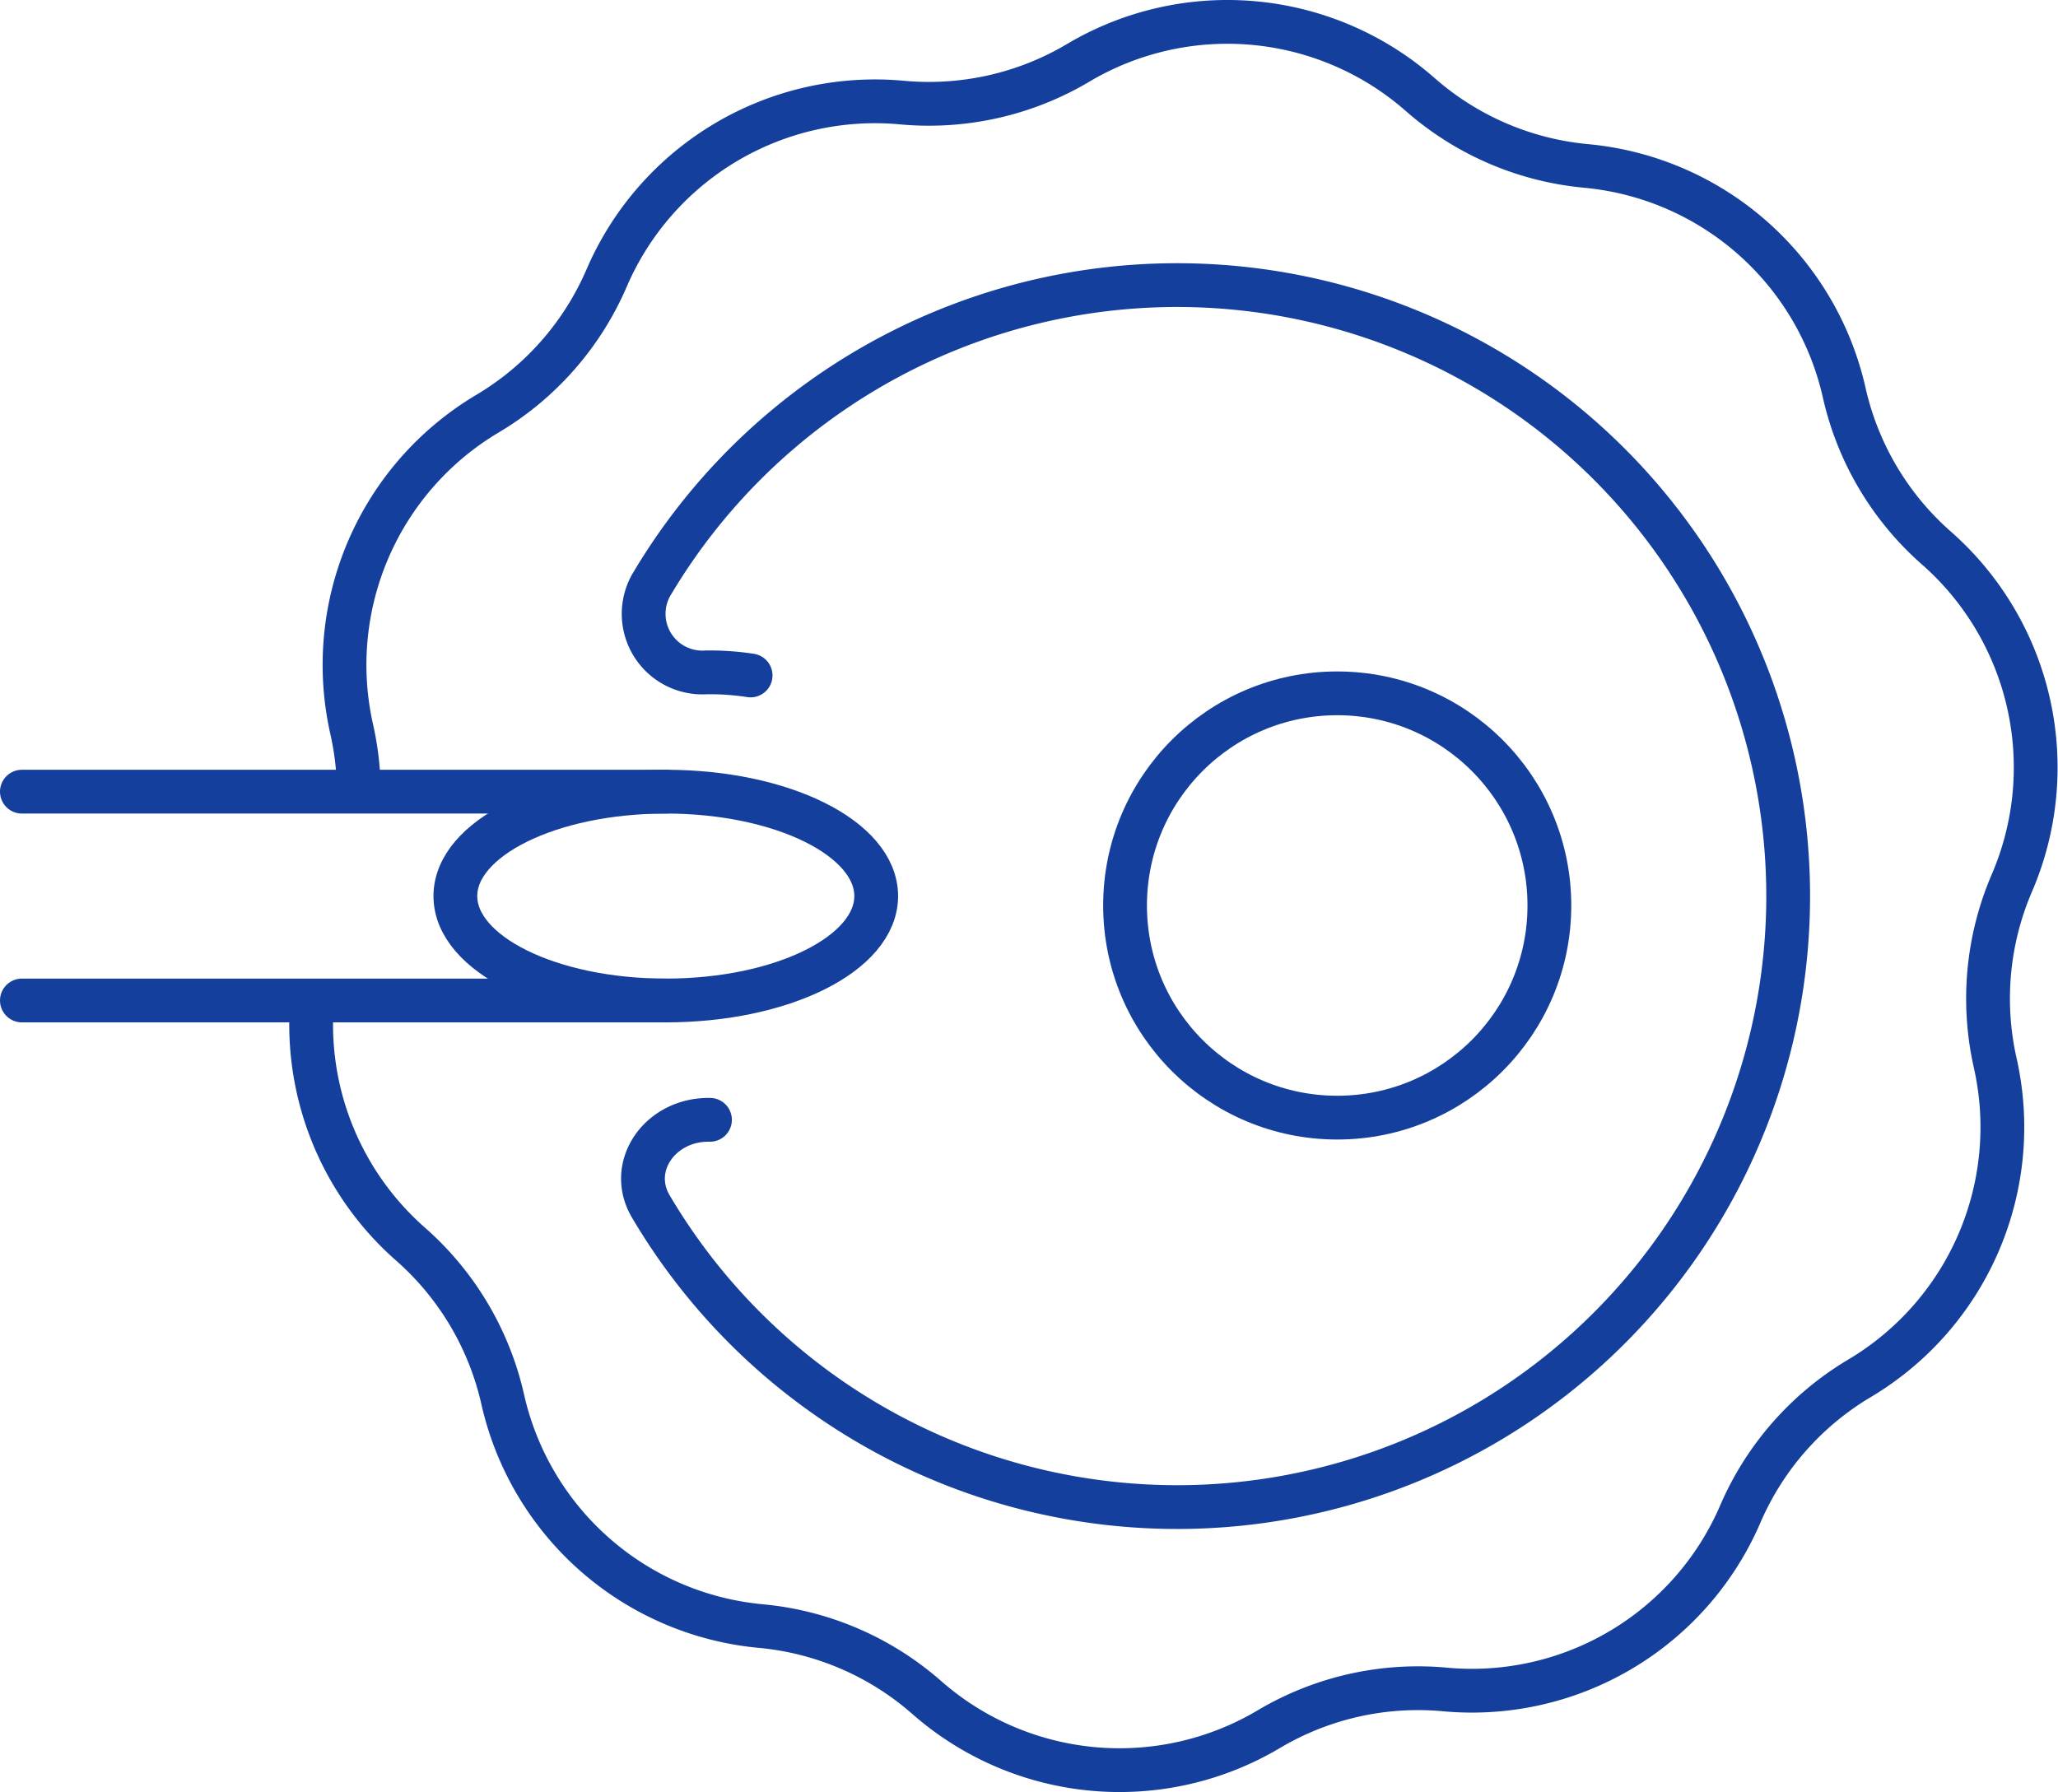 <svg xmlns="http://www.w3.org/2000/svg" width="94.014" height="81.874" viewBox="0 0 94.014 81.874">
  <g id="Grupo_4862" data-name="Grupo 4862" transform="translate(-3237.333 -1474.063)">
    <circle id="Elipse_83" data-name="Elipse 83" cx="9.692" cy="9.692" r="9.692" transform="translate(3288.728 1505.738)" fill="none" stroke="#143f9d" stroke-linecap="round" stroke-linejoin="round" stroke-width="2"/>
    <path id="Caminho_10192" data-name="Caminho 10192" d="M598.558,53.328A13.346,13.346,0,0,0,603.087,63.9,13.353,13.353,0,0,1,607.3,71,13.348,13.348,0,0,0,619.09,81.35a13.346,13.346,0,0,1,7.578,3.263,13.349,13.349,0,0,0,15.625,1.448,13.346,13.346,0,0,1,8.048-1.815,13.349,13.349,0,0,0,13.492-8.013,13.355,13.355,0,0,1,5.445-6.2,13.349,13.349,0,0,0,6.2-14.413,13.356,13.356,0,0,1,.761-8.215A13.349,13.349,0,0,0,672.793,32.1,13.346,13.346,0,0,1,668.58,25a13.35,13.35,0,0,0-11.79-10.356,13.351,13.351,0,0,1-7.578-3.262,13.349,13.349,0,0,0-15.625-1.448,13.346,13.346,0,0,1-8.048,1.815,13.348,13.348,0,0,0-13.492,8.013,13.348,13.348,0,0,1-5.445,6.2A13.349,13.349,0,0,0,600.4,40.379a13.354,13.354,0,0,1,.315,2.372" transform="translate(2653 1467)" fill="none" stroke="#143f9d" stroke-linecap="round" stroke-linejoin="round" stroke-width="2"/>
    <line id="Linha_502" data-name="Linha 502" x2="29.414" transform="translate(3238.333 1510.23)" fill="none" stroke="#143f9d" stroke-linecap="round" stroke-linejoin="round" stroke-width="2"/>
    <line id="Linha_504" data-name="Linha 504" x1="29.414" transform="translate(3238.333 1519.77)" fill="none" stroke="#143f9d" stroke-linecap="round" stroke-linejoin="round" stroke-width="2"/>
    <path id="Caminho_10194" data-name="Caminho 10194" d="M605.135,48c0,2.634,4.3,4.77,9.613,4.77s9.612-2.136,9.612-4.77-4.3-4.77-9.612-4.77S605.135,45.366,605.135,48Z" transform="translate(2653 1467)" fill="none" stroke="#143f9d" stroke-linecap="round" stroke-linejoin="round" stroke-width="2"/>
    <path id="Caminho_10195" data-name="Caminho 10195" d="M618.622,37.921a12.3,12.3,0,0,0-2.026-.141,2.68,2.68,0,0,1-2.533-3.956,27.913,27.913,0,1,1,0,28.354c-1.075-1.818.409-3.967,2.649-3.956h.054" transform="translate(2653 1467)" fill="none" stroke="#143f9d" stroke-linecap="round" stroke-linejoin="round" stroke-width="2"/>
  </g>
</svg>

